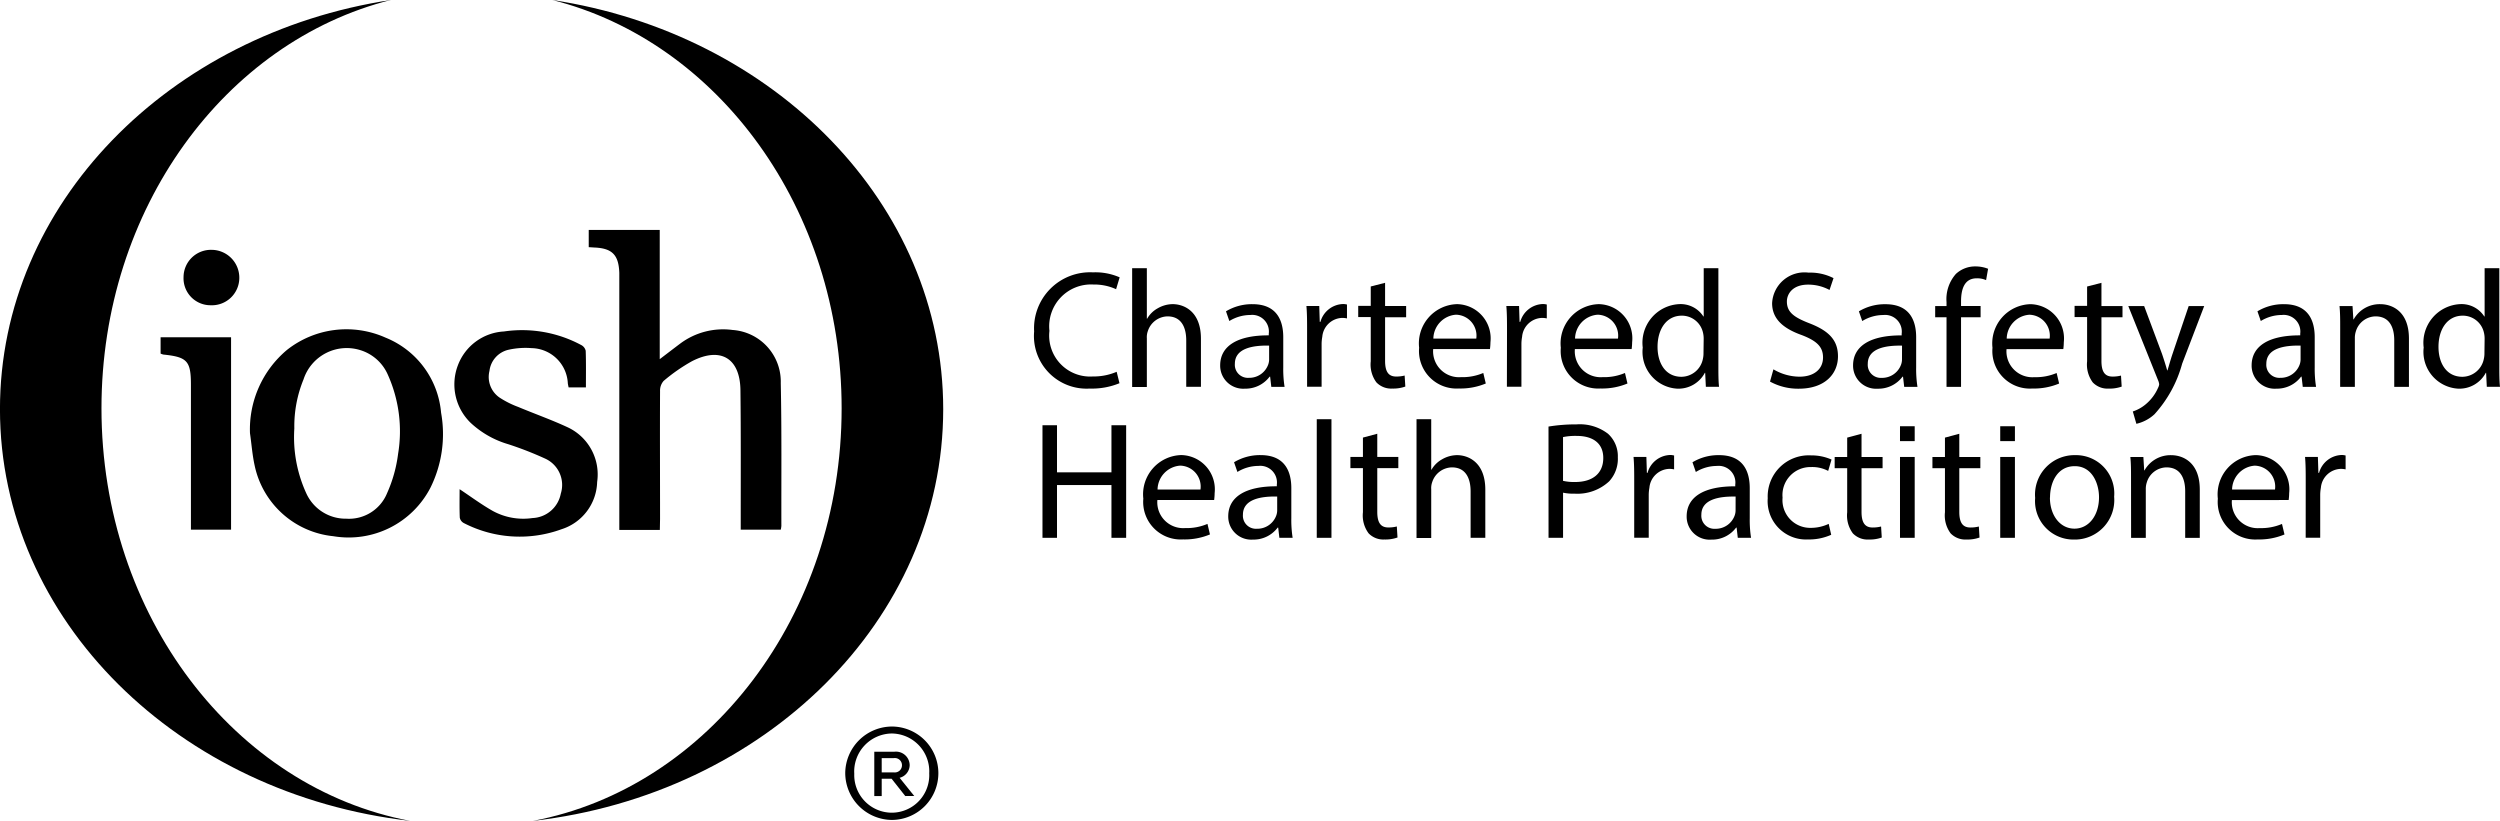 <?xml version="1.0" encoding="UTF-8"?> <svg xmlns="http://www.w3.org/2000/svg" width="70.066" height="23.007" viewBox="0 0 70.066 23.007"><g id="Group_12752" data-name="Group 12752" transform="translate(440.761 841.886)"><path id="Path_34175" data-name="Path 34175" d="M-437.917-830.442c0-5.6,3.469-10.276,8.108-11.444-6.221.946-10.953,5.72-10.953,11.467,0,5.914,5.01,10.8,11.5,11.54C-434.174-819.8-437.917-824.629-437.917-830.442Z"></path><path id="Path_34176" data-name="Path 34176" d="M-123.436-841.886c4.64,1.168,8.108,5.847,8.108,11.444,0,5.813-3.743,10.637-8.653,11.563,6.487-.742,11.5-5.626,11.5-11.54C-112.483-836.166-117.215-840.94-123.436-841.886Z" transform="translate(-301.845)"></path><g id="Group_12750" data-name="Group 12750" transform="translate(-411.778 -834.418)"><g id="Group_12746" data-name="Group 12746" transform="translate(0 0.051)"><path id="Path_34177" data-name="Path 34177" d="M176.344-676.811a2.021,2.021,0,0,1-.833.15,1.475,1.475,0,0,1-1.559-1.6,1.57,1.57,0,0,1,1.648-1.657,1.693,1.693,0,0,1,.749.14l-.1.332a1.484,1.484,0,0,0-.637-.131,1.173,1.173,0,0,0-1.231,1.3A1.147,1.147,0,0,0,175.6-677a1.63,1.63,0,0,0,.665-.131Z" transform="translate(-173.952 680.032)"></path><path id="Path_34178" data-name="Path 34178" d="M232.213-682.4h.412v1.414h.009a.765.765,0,0,1,.295-.29.848.848,0,0,1,.421-.117c.3,0,.791.187.791.969v1.348h-.412v-1.3c0-.365-.136-.674-.524-.674a.592.592,0,0,0-.552.412.5.5,0,0,0-.028.2v1.367h-.412Z" transform="translate(-229.466 682.398)"></path><path id="Path_34179" data-name="Path 34179" d="M285.979-658.734l-.033-.286h-.014a.844.844,0,0,1-.693.337.646.646,0,0,1-.693-.651c0-.548.487-.847,1.362-.843v-.047a.467.467,0,0,0-.515-.524,1.129,1.129,0,0,0-.59.169l-.094-.272a1.406,1.406,0,0,1,.744-.2c.693,0,.861.473.861.927v.847a3.188,3.188,0,0,0,.037.543Zm-.061-1.156c-.449-.009-.96.07-.96.51a.365.365,0,0,0,.389.393.564.564,0,0,0,.548-.379.431.431,0,0,0,.023-.131Z" transform="translate(-279.332 662.057)"></path><path id="Path_34180" data-name="Path 34180" d="M335.8-660.293c0-.267,0-.5-.019-.707h.36l.014.445h.019a.68.68,0,0,1,.627-.5.444.444,0,0,1,.117.014v.389a.62.62,0,0,0-.14-.014.578.578,0,0,0-.552.529,1.162,1.162,0,0,0-.019.192v1.208H335.8Z" transform="translate(-328.15 662.057)"></path><path id="Path_34181" data-name="Path 34181" d="M367.319-673.76v.651h.59v.314h-.59v1.222c0,.281.08.44.309.44a.914.914,0,0,0,.239-.028l.019.309a1.01,1.01,0,0,1-.365.056.571.571,0,0,1-.445-.173.839.839,0,0,1-.159-.59V-672.8h-.351v-.314h.351v-.543Z" transform="translate(-357.483 674.167)"></path><path id="Path_34182" data-name="Path 34182" d="M403.214-659.792a.726.726,0,0,0,.777.786,1.489,1.489,0,0,0,.627-.117l.07.295a1.835,1.835,0,0,1-.754.14,1.052,1.052,0,0,1-1.114-1.142,1.1,1.1,0,0,1,1.063-1.222.96.96,0,0,1,.936,1.067,1.56,1.56,0,0,1-.014.192Zm1.208-.295a.587.587,0,0,0-.571-.669.683.683,0,0,0-.632.669Z" transform="translate(-392.03 662.057)"></path><path id="Path_34183" data-name="Path 34183" d="M454.662-660.293c0-.267,0-.5-.019-.707H455l.014.445h.019a.68.68,0,0,1,.627-.5.444.444,0,0,1,.117.014v.389a.62.62,0,0,0-.14-.014.578.578,0,0,0-.552.529,1.165,1.165,0,0,0-.019.192v1.208h-.407Z" transform="translate(-441.409 662.057)"></path><path id="Path_34184" data-name="Path 34184" d="M487.434-659.792a.726.726,0,0,0,.777.786,1.49,1.49,0,0,0,.627-.117l.07.295a1.835,1.835,0,0,1-.754.14,1.052,1.052,0,0,1-1.114-1.142,1.1,1.1,0,0,1,1.063-1.222.96.96,0,0,1,.936,1.067,1.556,1.556,0,0,1-.014.192Zm1.208-.295a.587.587,0,0,0-.571-.669.683.683,0,0,0-.632.669Z" transform="translate(-472.279 662.057)"></path><path id="Path_34185" data-name="Path 34185" d="M537.9-682.4v2.739c0,.2,0,.431.019.585h-.37l-.019-.393h-.009a.838.838,0,0,1-.772.445,1.033,1.033,0,0,1-.969-1.152,1.084,1.084,0,0,1,1.016-1.217.758.758,0,0,1,.684.346h.009V-682.4Zm-.412,1.98a.728.728,0,0,0-.019-.173.606.606,0,0,0-.595-.477c-.426,0-.679.374-.679.875,0,.459.225.838.669.838a.619.619,0,0,0,.6-.492.715.715,0,0,0,.019-.178Z" transform="translate(-518.723 682.398)"></path></g><g id="Group_12747" data-name="Group 12747" transform="translate(20.617 0)"><path id="Path_34186" data-name="Path 34186" d="M611.333-677.2a1.444,1.444,0,0,0,.73.206c.417,0,.66-.22.66-.538,0-.295-.169-.463-.594-.627-.515-.183-.833-.449-.833-.894a.908.908,0,0,1,1.021-.857,1.433,1.433,0,0,1,.7.154l-.112.332a1.257,1.257,0,0,0-.6-.15c-.431,0-.595.257-.595.473,0,.295.192.44.627.609.534.206.805.463.805.927,0,.487-.36.908-1.1.908a1.631,1.631,0,0,1-.805-.2Z" transform="translate(-611.23 680.083)"></path><path id="Path_34187" data-name="Path 34187" d="M662.214-658.734l-.033-.286h-.014a.844.844,0,0,1-.693.337.646.646,0,0,1-.693-.651c0-.548.487-.847,1.362-.843v-.047a.467.467,0,0,0-.515-.524,1.129,1.129,0,0,0-.59.169l-.094-.272a1.407,1.407,0,0,1,.744-.2c.693,0,.861.473.861.927v.847a3.192,3.192,0,0,0,.037.543Zm-.061-1.156c-.449-.009-.96.07-.96.51a.365.365,0,0,0,.388.393.564.564,0,0,0,.548-.379.429.429,0,0,0,.023-.131Z" transform="translate(-658.446 662.109)"></path><path id="Path_34188" data-name="Path 34188" d="M709.873-680.115v-1.952h-.318v-.314h.318v-.108a1.068,1.068,0,0,1,.262-.791.788.788,0,0,1,.552-.211.955.955,0,0,1,.351.066l-.056.318a.616.616,0,0,0-.262-.051c-.351,0-.44.309-.44.655v.122h.548v.314h-.548v1.952Z" transform="translate(-704.919 683.49)"></path><path id="Path_34189" data-name="Path 34189" d="M744.035-659.792a.726.726,0,0,0,.777.786,1.49,1.49,0,0,0,.627-.117l.07.295a1.835,1.835,0,0,1-.754.14,1.052,1.052,0,0,1-1.114-1.142,1.1,1.1,0,0,1,1.063-1.222.96.96,0,0,1,.936,1.067,1.539,1.539,0,0,1-.014.192Zm1.208-.295a.587.587,0,0,0-.571-.669.683.683,0,0,0-.632.669Z" transform="translate(-737.399 662.109)"></path><path id="Path_34190" data-name="Path 34190" d="M793.153-673.76v.651h.59v.314h-.59v1.222c0,.281.08.44.309.44a.913.913,0,0,0,.239-.028l.019.309a1.01,1.01,0,0,1-.365.056.571.571,0,0,1-.445-.173.84.84,0,0,1-.159-.59V-672.8H792.4v-.314h.351v-.543Z" transform="translate(-783.857 674.219)"></path><path id="Path_34191" data-name="Path 34191" d="M824.712-659.958l.5,1.339c.051.15.108.328.145.463h.009c.042-.136.089-.309.145-.473l.449-1.329h.435l-.618,1.615a3.45,3.45,0,0,1-.777,1.418,1.117,1.117,0,0,1-.506.267l-.1-.346a1.09,1.09,0,0,0,.36-.2,1.25,1.25,0,0,0,.346-.459.3.3,0,0,0,.033-.1.36.36,0,0,0-.028-.108l-.838-2.088Z" transform="translate(-814.219 661.068)"></path></g><g id="Group_12748" data-name="Group 12748" transform="translate(34.122 0.051)"><path id="Path_34192" data-name="Path 34192" d="M899.091-658.734l-.033-.286h-.014a.844.844,0,0,1-.693.337.646.646,0,0,1-.693-.651c0-.548.487-.847,1.362-.843v-.047a.467.467,0,0,0-.515-.524,1.129,1.129,0,0,0-.59.169l-.094-.272a1.407,1.407,0,0,1,.744-.2c.693,0,.861.473.861.927v.847a3.191,3.191,0,0,0,.038.543Zm-.061-1.156c-.449-.009-.96.07-.96.51a.365.365,0,0,0,.389.393.564.564,0,0,0,.548-.379.432.432,0,0,0,.023-.131Z" transform="translate(-897.658 662.057)"></path><path id="Path_34193" data-name="Path 34193" d="M949.911-660.386c0-.234,0-.426-.019-.613h.365l.023.374h.009a.833.833,0,0,1,.749-.426c.314,0,.8.187.8.964v1.353h-.412v-1.306c0-.365-.136-.669-.524-.669a.585.585,0,0,0-.552.421.592.592,0,0,0-.028.192v1.362h-.412Z" transform="translate(-947.429 662.057)"></path><path id="Path_34194" data-name="Path 34194" d="M1002.04-682.4v2.739c0,.2,0,.431.019.585h-.37l-.019-.393h-.009a.838.838,0,0,1-.772.445,1.033,1.033,0,0,1-.969-1.152,1.084,1.084,0,0,1,1.016-1.217.757.757,0,0,1,.683.346h.009V-682.4Zm-.412,1.98a.725.725,0,0,0-.019-.173.606.606,0,0,0-.595-.477c-.426,0-.679.374-.679.875,0,.459.225.838.669.838a.619.619,0,0,0,.6-.492.713.713,0,0,0,.019-.178Z" transform="translate(-995.098 682.398)"></path></g><g id="Group_12749" data-name="Group 12749" transform="translate(0.234 4.281)"><path id="Path_34195" data-name="Path 34195" d="M179.331-589.114v1.32h1.526v-1.32h.412v3.155h-.412v-1.479h-1.526v1.479h-.407v-3.155Z" transform="translate(-178.924 589.283)"></path><path id="Path_34196" data-name="Path 34196" d="M239.281-570.082a.726.726,0,0,0,.777.786,1.489,1.489,0,0,0,.627-.117l.07.295a1.836,1.836,0,0,1-.754.14,1.052,1.052,0,0,1-1.114-1.142,1.1,1.1,0,0,1,1.063-1.222.96.96,0,0,1,.936,1.067,1.554,1.554,0,0,1-.014.192Zm1.208-.295a.587.587,0,0,0-.571-.669.683.683,0,0,0-.632.669Z" transform="translate(-236.061 572.347)"></path><path id="Path_34197" data-name="Path 34197" d="M290.767-569.024l-.033-.286h-.014a.844.844,0,0,1-.693.337.646.646,0,0,1-.693-.651c0-.548.487-.847,1.362-.843v-.047a.467.467,0,0,0-.515-.524,1.129,1.129,0,0,0-.59.169l-.094-.272a1.406,1.406,0,0,1,.744-.2c.693,0,.861.473.861.927v.847a3.189,3.189,0,0,0,.037.543Zm-.061-1.156c-.449-.009-.96.07-.96.51a.365.365,0,0,0,.389.393.564.564,0,0,0,.548-.379.43.43,0,0,0,.023-.131Z" transform="translate(-284.128 572.347)"></path><path id="Path_34198" data-name="Path 34198" d="M341.965-592.688h.412v3.324h-.412Z" transform="translate(-334.278 592.688)"></path><path id="Path_34199" data-name="Path 34199" d="M362.69-584.05v.651h.59v.314h-.59v1.222c0,.281.079.44.309.44a.92.92,0,0,0,.239-.028l.019.309a1.009,1.009,0,0,1-.365.056.571.571,0,0,1-.445-.173.839.839,0,0,1-.159-.59v-1.236h-.351v-.314h.351v-.543Z" transform="translate(-353.307 584.457)"></path><path id="Path_34200" data-name="Path 34200" d="M401.262-592.688h.412v1.414h.009a.764.764,0,0,1,.295-.29.848.848,0,0,1,.421-.117c.3,0,.791.187.791.969v1.348h-.412v-1.3c0-.365-.136-.674-.524-.674a.592.592,0,0,0-.552.412.5.5,0,0,0-.028.2v1.367h-.412Z" transform="translate(-390.779 592.688)"></path></g><path id="Path_34201" data-name="Path 34201" d="M479.714-589.549a4.726,4.726,0,0,1,.782-.061,1.3,1.3,0,0,1,.885.262.848.848,0,0,1,.276.66.929.929,0,0,1-.243.674,1.307,1.307,0,0,1-.964.346,1.4,1.4,0,0,1-.328-.028v1.264h-.407Zm.407,1.521a1.367,1.367,0,0,0,.337.033c.492,0,.791-.239.791-.674,0-.417-.295-.618-.744-.618a1.708,1.708,0,0,0-.384.033Z" transform="translate(-465.298 594.036)"></path><path id="Path_34202" data-name="Path 34202" d="M530.273-570.583c0-.267,0-.5-.019-.707h.36l.014.445h.019a.68.68,0,0,1,.627-.5.446.446,0,0,1,.117.014v.389a.619.619,0,0,0-.14-.014.578.578,0,0,0-.552.529,1.156,1.156,0,0,0-.019.192v1.208h-.407Z" transform="translate(-513.455 576.629)"></path><path id="Path_34203" data-name="Path 34203" d="M563.283-569.024l-.033-.286h-.014a.844.844,0,0,1-.693.337.645.645,0,0,1-.693-.651c0-.548.487-.847,1.362-.843v-.047a.467.467,0,0,0-.515-.524,1.128,1.128,0,0,0-.59.169l-.094-.272a1.406,1.406,0,0,1,.744-.2c.693,0,.861.473.861.927v.847a3.2,3.2,0,0,0,.037.543Zm-.061-1.156c-.449-.009-.96.07-.96.51a.365.365,0,0,0,.388.393.564.564,0,0,0,.548-.379.43.43,0,0,0,.023-.131Z" transform="translate(-543.562 576.629)"></path><path id="Path_34204" data-name="Path 34204" d="M611.785-569.014a1.517,1.517,0,0,1-.651.131,1.076,1.076,0,0,1-1.128-1.156,1.151,1.151,0,0,1,1.217-1.2,1.376,1.376,0,0,1,.571.117l-.094.318a.954.954,0,0,0-.478-.108.784.784,0,0,0-.8.857.777.777,0,0,0,.787.847,1.171,1.171,0,0,0,.506-.112Z" transform="translate(-589.446 576.534)"></path><path id="Path_34205" data-name="Path 34205" d="M650.546-584.05v.651h.59v.314h-.59v1.222c0,.281.08.44.309.44a.921.921,0,0,0,.239-.028l.019.309a1.008,1.008,0,0,1-.365.056.571.571,0,0,1-.445-.173.84.84,0,0,1-.159-.59v-1.236h-.351v-.314h.351v-.543Z" transform="translate(-627.357 588.739)"></path><path id="Path_34206" data-name="Path 34206" d="M708.644-584.05v.651h.59v.314h-.59v1.222c0,.281.08.44.309.44a.92.92,0,0,0,.239-.028l.019.309a1.008,1.008,0,0,1-.365.056.571.571,0,0,1-.445-.173.84.84,0,0,1-.159-.59v-1.236h-.351v-.314h.351v-.543Z" transform="translate(-682.715 588.739)"></path><path id="Path_34207" data-name="Path 34207" d="M748.216-567.983v-2.266h.412v2.266Z" transform="translate(-721.14 575.588)"></path><path id="Path_34208" data-name="Path 34208" d="M748.216-588.1v-.417h.412v.417Z" transform="translate(-721.14 592.995)"></path><path id="Path_34209" data-name="Path 34209" d="M688.634-567.983v-2.266h.412v2.266Z" transform="translate(-664.367 575.588)"></path><path id="Path_34210" data-name="Path 34210" d="M688.634-588.1v-.417h.412v.417Z" transform="translate(-664.367 592.995)"></path><path id="Path_34211" data-name="Path 34211" d="M771.189-570.175a1.107,1.107,0,0,1-1.128,1.2,1.077,1.077,0,0,1-1.086-1.166,1.106,1.106,0,0,1,1.124-1.2A1.073,1.073,0,0,1,771.189-570.175Zm-1.8.023c0,.5.286.871.688.871s.688-.37.688-.88c0-.384-.192-.871-.679-.871S769.392-570.583,769.392-570.152Z" transform="translate(-740.92 576.629)"></path><path id="Path_34212" data-name="Path 34212" d="M825.582-570.676c0-.234,0-.426-.019-.613h.365l.023.375h.009a.833.833,0,0,1,.749-.426c.314,0,.8.187.8.964v1.353H827.1v-1.306c0-.365-.136-.669-.524-.669a.585.585,0,0,0-.552.421.594.594,0,0,0-.028.192v1.362h-.412Z" transform="translate(-794.84 576.629)"></path><path id="Path_34213" data-name="Path 34213" d="M877.984-570.082a.726.726,0,0,0,.777.786,1.49,1.49,0,0,0,.627-.117l.07.295a1.837,1.837,0,0,1-.754.14,1.052,1.052,0,0,1-1.114-1.142,1.1,1.1,0,0,1,1.063-1.222.96.96,0,0,1,.936,1.067,1.552,1.552,0,0,1-.014.192Zm1.208-.295a.587.587,0,0,0-.571-.669.683.683,0,0,0-.632.669Z" transform="translate(-844.415 576.629)"></path><path id="Path_34214" data-name="Path 34214" d="M929.431-570.583c0-.267,0-.5-.019-.707h.36l.014.445h.019a.68.68,0,0,1,.627-.5.447.447,0,0,1,.117.014v.389a.621.621,0,0,0-.141-.014.578.578,0,0,0-.552.529,1.169,1.169,0,0,0-.019.192v1.208h-.407Z" transform="translate(-893.793 576.629)"></path></g><path id="Path_34215" data-name="Path 34215" d="M-88.914-696.779H-90.05v-.284q0-3.354,0-6.708c0-.071,0-.141,0-.212-.018-.506-.2-.69-.7-.711l-.157-.01v-.483h1.99v3.622c.221-.168.4-.306.576-.438a2.007,2.007,0,0,1,1.466-.38,1.451,1.451,0,0,1,1.35,1.491c.028,1.333.014,2.667.017,4a.734.734,0,0,1-.017.106h-1.122c0-.092,0-.176,0-.26,0-1.216.006-2.432-.008-3.648-.01-.9-.557-1.228-1.365-.81a4.925,4.925,0,0,0-.788.549.411.411,0,0,0-.1.288c-.006,1.192,0,2.385,0,3.577Z" transform="translate(-333.354 -130.255)"></path><path id="Path_34216" data-name="Path 34216" d="M-292.165-643.148a2.905,2.905,0,0,1,1.037-2.334,2.687,2.687,0,0,1,2.761-.345,2.5,2.5,0,0,1,1.558,2.105,3.382,3.382,0,0,1-.3,2.105,2.58,2.58,0,0,1-2.72,1.356,2.511,2.511,0,0,1-2.206-1.986C-292.1-642.541-292.121-642.847-292.165-643.148Zm1.243-.132a3.77,3.77,0,0,0,.332,1.81,1.211,1.211,0,0,0,1.124.718,1.153,1.153,0,0,0,1.144-.716,3.884,3.884,0,0,0,.308-1.1,3.868,3.868,0,0,0-.292-2.229,1.235,1.235,0,0,0-.77-.68,1.274,1.274,0,0,0-1.588.821A3.466,3.466,0,0,0-290.922-643.281Z" transform="translate(-141.59 -186.597)"></path><path id="Path_34217" data-name="Path 34217" d="M-170.483-641.205c.319.212.612.43.928.609a1.782,1.782,0,0,0,1.116.2.841.841,0,0,0,.792-.684.81.81,0,0,0-.445-.985,9.633,9.633,0,0,0-1.027-.4,2.629,2.629,0,0,1-1.055-.6,1.5,1.5,0,0,1-.358-1.609,1.465,1.465,0,0,1,1.291-.951,3.5,3.5,0,0,1,2.164.379.242.242,0,0,1,.128.162c.012.336.006.673.006,1.026h-.485c-.008-.041-.018-.078-.022-.115a1.036,1.036,0,0,0-1.013-.985,2.176,2.176,0,0,0-.651.046.691.691,0,0,0-.532.593.7.7,0,0,0,.282.746,2.594,2.594,0,0,0,.521.262c.455.191.921.355,1.368.562a1.458,1.458,0,0,1,.847,1.541,1.431,1.431,0,0,1-1,1.326,3.411,3.411,0,0,1-2.738-.174.217.217,0,0,1-.112-.151C-170.489-640.67-170.483-640.941-170.483-641.205Z" transform="translate(-257.397 -186.971)"></path><path id="Path_34218" data-name="Path 34218" d="M-345.4-640.935v-.458h1.975V-636h-1.125v-.249q0-1.9,0-3.809c0-.667-.1-.782-.772-.85A.444.444,0,0,1-345.4-640.935Z" transform="translate(-90.86 -191.041)"></path><path id="Path_34219" data-name="Path 34219" d="M-330.92-691.827a.756.756,0,0,1-.76-.787.768.768,0,0,1,.786-.766.781.781,0,0,1,.777.8A.769.769,0,0,1-330.92-691.827Z" transform="translate(-103.937 -141.504)"></path><path id="Path_34220" data-name="Path 34220" d="M64.257-408.719a1.31,1.31,0,0,1-1.294,1.313,1.319,1.319,0,0,1-1.316-1.318,1.316,1.316,0,0,1,1.309-1.3A1.307,1.307,0,0,1,64.257-408.719Zm-.255-.01a1.063,1.063,0,0,0-1.05-1.1A1.067,1.067,0,0,0,61.9-408.7a1.055,1.055,0,0,0,1.052,1.091A1.053,1.053,0,0,0,64-408.729Z" transform="translate(-478.719 -411.5)"></path><g id="Group_12751" data-name="Group 12751" transform="translate(-416.257 -820.818)"><path id="Path_34221" data-name="Path 34221" d="M79.816-393.808l-.383-.485h-.277v.485h-.208v-1.242h.565a.384.384,0,0,1,.427.379.373.373,0,0,1-.282.352l.41.51Zm-.66-.663h.34a.2.2,0,0,0,.228-.2.2.2,0,0,0-.228-.2h-.34Z" transform="translate(-78.949 395.05)"></path></g></g></svg> 